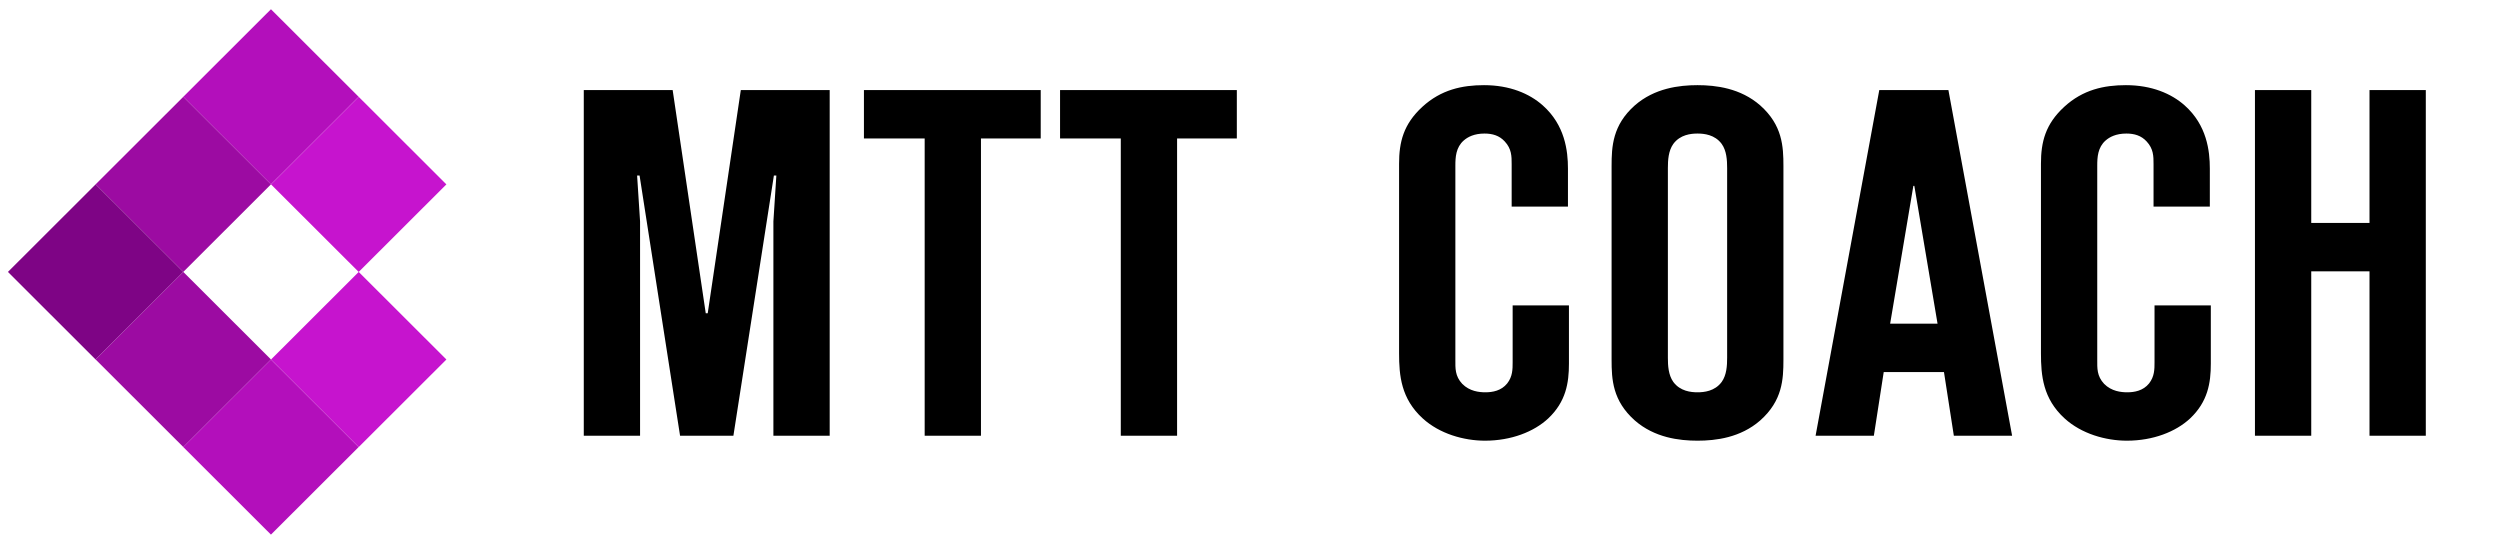 <svg width="631" height="137" viewBox="0 0 631 137" fill="none" xmlns="http://www.w3.org/2000/svg">
<g filter="url(#filter0_d_2_96)">
<path d="M90.523 23.447L68.391 1.348L46.259 23.447L68.391 45.547L90.523 23.447Z" fill="#B30FBB"/>
<path d="M112.666 45.554L90.534 23.454L68.402 45.554L90.534 67.653L112.666 45.554Z" fill="#C614CE"/>
<path d="M68.393 45.548L46.261 23.448L24.129 45.548L46.261 67.647L68.393 45.548Z" fill="#9C0BA2"/>
<path d="M46.264 67.648L24.132 45.549L2 67.648L24.132 89.747L46.264 67.648Z" fill="#7E0485"/>
<path d="M68.397 89.745L46.265 67.645L24.133 89.745L46.265 111.844L68.397 89.745Z" fill="#9C0BA2"/>
<path d="M112.67 89.751L90.538 67.652L68.406 89.751L90.538 111.85L112.67 89.751Z" fill="#C614CE"/>
<path d="M90.521 111.851L68.389 89.752L46.257 111.851L68.389 133.951L90.521 111.851Z" fill="#B30FBB"/>
</g>
<g filter="url(#filter1_d_2_96)">
<path d="M185.109 108.672L195.329 42.989H195.952L195.205 54.581V108.672H209.413V21.428H186.979L178.628 77.762H178.13L169.779 21.428H147.345V108.672H161.553V54.581L160.806 42.989H161.429L171.649 108.672H185.109ZM247.596 108.672V33.642H262.676V21.428H218.057V33.642H233.387V108.672H247.596ZM297.096 108.672V33.642H312.176V21.428H267.558V33.642H282.887V108.672H297.096ZM396.001 75.768H381.792V90.101C381.792 91.846 381.792 93.716 380.421 95.46C378.926 97.33 376.682 97.704 374.937 97.704C373.317 97.704 370.949 97.455 369.08 95.585C367.21 93.591 367.335 91.597 367.335 89.478V40.497C367.335 38.378 367.459 35.885 369.454 34.141C370.451 33.268 372.071 32.396 374.688 32.396C376.682 32.396 378.427 32.894 379.798 34.39C381.543 36.259 381.543 38.129 381.543 40.123V50.842H395.751V41.245C395.751 36.758 395.004 30.277 389.395 25.291C386.03 22.3 381.045 20.181 374.564 20.181C369.08 20.181 363.72 21.303 358.984 25.665C354.248 30.028 353.127 34.514 353.127 39.998V87.858C353.127 93.466 353.625 99.324 359.109 104.309C363.347 108.173 369.454 109.918 374.813 109.918C381.418 109.918 387.152 107.675 390.766 104.309C395.253 100.072 396.001 95.336 396.001 90.475V75.768ZM450.138 40.621C450.138 35.636 449.888 30.277 444.28 25.291C439.294 20.929 433.063 20.181 428.451 20.181C423.84 20.181 417.608 20.929 412.623 25.291C407.014 30.277 406.765 35.636 406.765 40.621V89.478C406.765 94.463 407.014 99.823 412.623 104.808C417.608 109.17 423.84 109.918 428.451 109.918C433.063 109.918 439.294 109.17 444.28 104.808C449.888 99.823 450.138 94.463 450.138 89.478V40.621ZM420.973 41.12C420.973 39.126 421.098 36.758 422.344 35.013C424.089 32.645 426.831 32.396 428.451 32.396C430.071 32.396 432.813 32.645 434.558 35.013C435.805 36.758 435.929 39.126 435.929 41.12V88.98C435.929 90.974 435.805 93.342 434.558 95.087C432.813 97.455 430.071 97.704 428.451 97.704C426.831 97.704 424.089 97.455 422.344 95.087C421.098 93.342 420.973 90.974 420.973 88.98V41.12ZM507.857 108.672L491.779 21.428H474.33L458.252 108.672H472.959L475.452 92.594H490.657L493.15 108.672H507.857ZM477.072 80.38L482.93 45.607H483.179L489.037 80.38H477.072ZM558.011 75.768H543.803V90.101C543.803 91.846 543.803 93.716 542.432 95.46C540.936 97.33 538.693 97.704 536.948 97.704C535.328 97.704 532.96 97.455 531.09 95.585C529.221 93.591 529.345 91.597 529.345 89.478V40.497C529.345 38.378 529.47 35.885 531.464 34.141C532.461 33.268 534.081 32.396 536.699 32.396C538.693 32.396 540.438 32.894 541.809 34.39C543.554 36.259 543.554 38.129 543.554 40.123V50.842H557.762V41.245C557.762 36.758 557.014 30.277 551.406 25.291C548.04 22.3 543.055 20.181 536.574 20.181C531.09 20.181 525.731 21.303 520.995 25.665C516.259 30.028 515.137 34.514 515.137 39.998V87.858C515.137 93.466 515.636 99.324 521.12 104.309C525.357 108.173 531.464 109.918 536.823 109.918C543.429 109.918 549.162 107.675 552.777 104.309C557.263 100.072 558.011 95.336 558.011 90.475V75.768ZM598.064 67.168V108.672H612.273V21.428H598.064V54.954H583.358V21.428H569.149V108.672H583.358V67.168H598.064Z" fill="black"/>
</g>
<defs>
<filter id="filter0_d_2_96" x="0.028" y="0.362" width="114.613" height="136.546" filterUnits="userSpaceOnUse" color-interpolation-filters="sRGB">
<feFlood flood-opacity="0" result="BackgroundImageFix"/>
<feColorMatrix in="SourceAlpha" type="matrix" values="0 0 0 0 0 0 0 0 0 0 0 0 0 0 0 0 0 0 127 0" result="hardAlpha"/>
<feOffset dy="0.986"/>
<feGaussianBlur stdDeviation="0.986"/>
<feColorMatrix type="matrix" values="0 0 0 0 0 0 0 0 0 0 0 0 0 0 0 0 0 0 0.25 0"/>
<feBlend mode="normal" in2="BackgroundImageFix" result="effect1_dropShadow_2_96"/>
<feBlend mode="normal" in="SourceGraphic" in2="effect1_dropShadow_2_96" result="shape"/>
</filter>
<filter id="filter1_d_2_96" x="144.721" y="18.87" width="470.175" height="94.984" filterUnits="userSpaceOnUse" color-interpolation-filters="sRGB">
<feFlood flood-opacity="0" result="BackgroundImageFix"/>
<feColorMatrix in="SourceAlpha" type="matrix" values="0 0 0 0 0 0 0 0 0 0 0 0 0 0 0 0 0 0 127 0" result="hardAlpha"/>
<feOffset dy="1.312"/>
<feGaussianBlur stdDeviation="1.312"/>
<feColorMatrix type="matrix" values="0 0 0 0 0 0 0 0 0 0 0 0 0 0 0 0 0 0 0.25 0"/>
<feBlend mode="normal" in2="BackgroundImageFix" result="effect1_dropShadow_2_96"/>
<feBlend mode="normal" in="SourceGraphic" in2="effect1_dropShadow_2_96" result="shape"/>
</filter>
</defs>
</svg>
